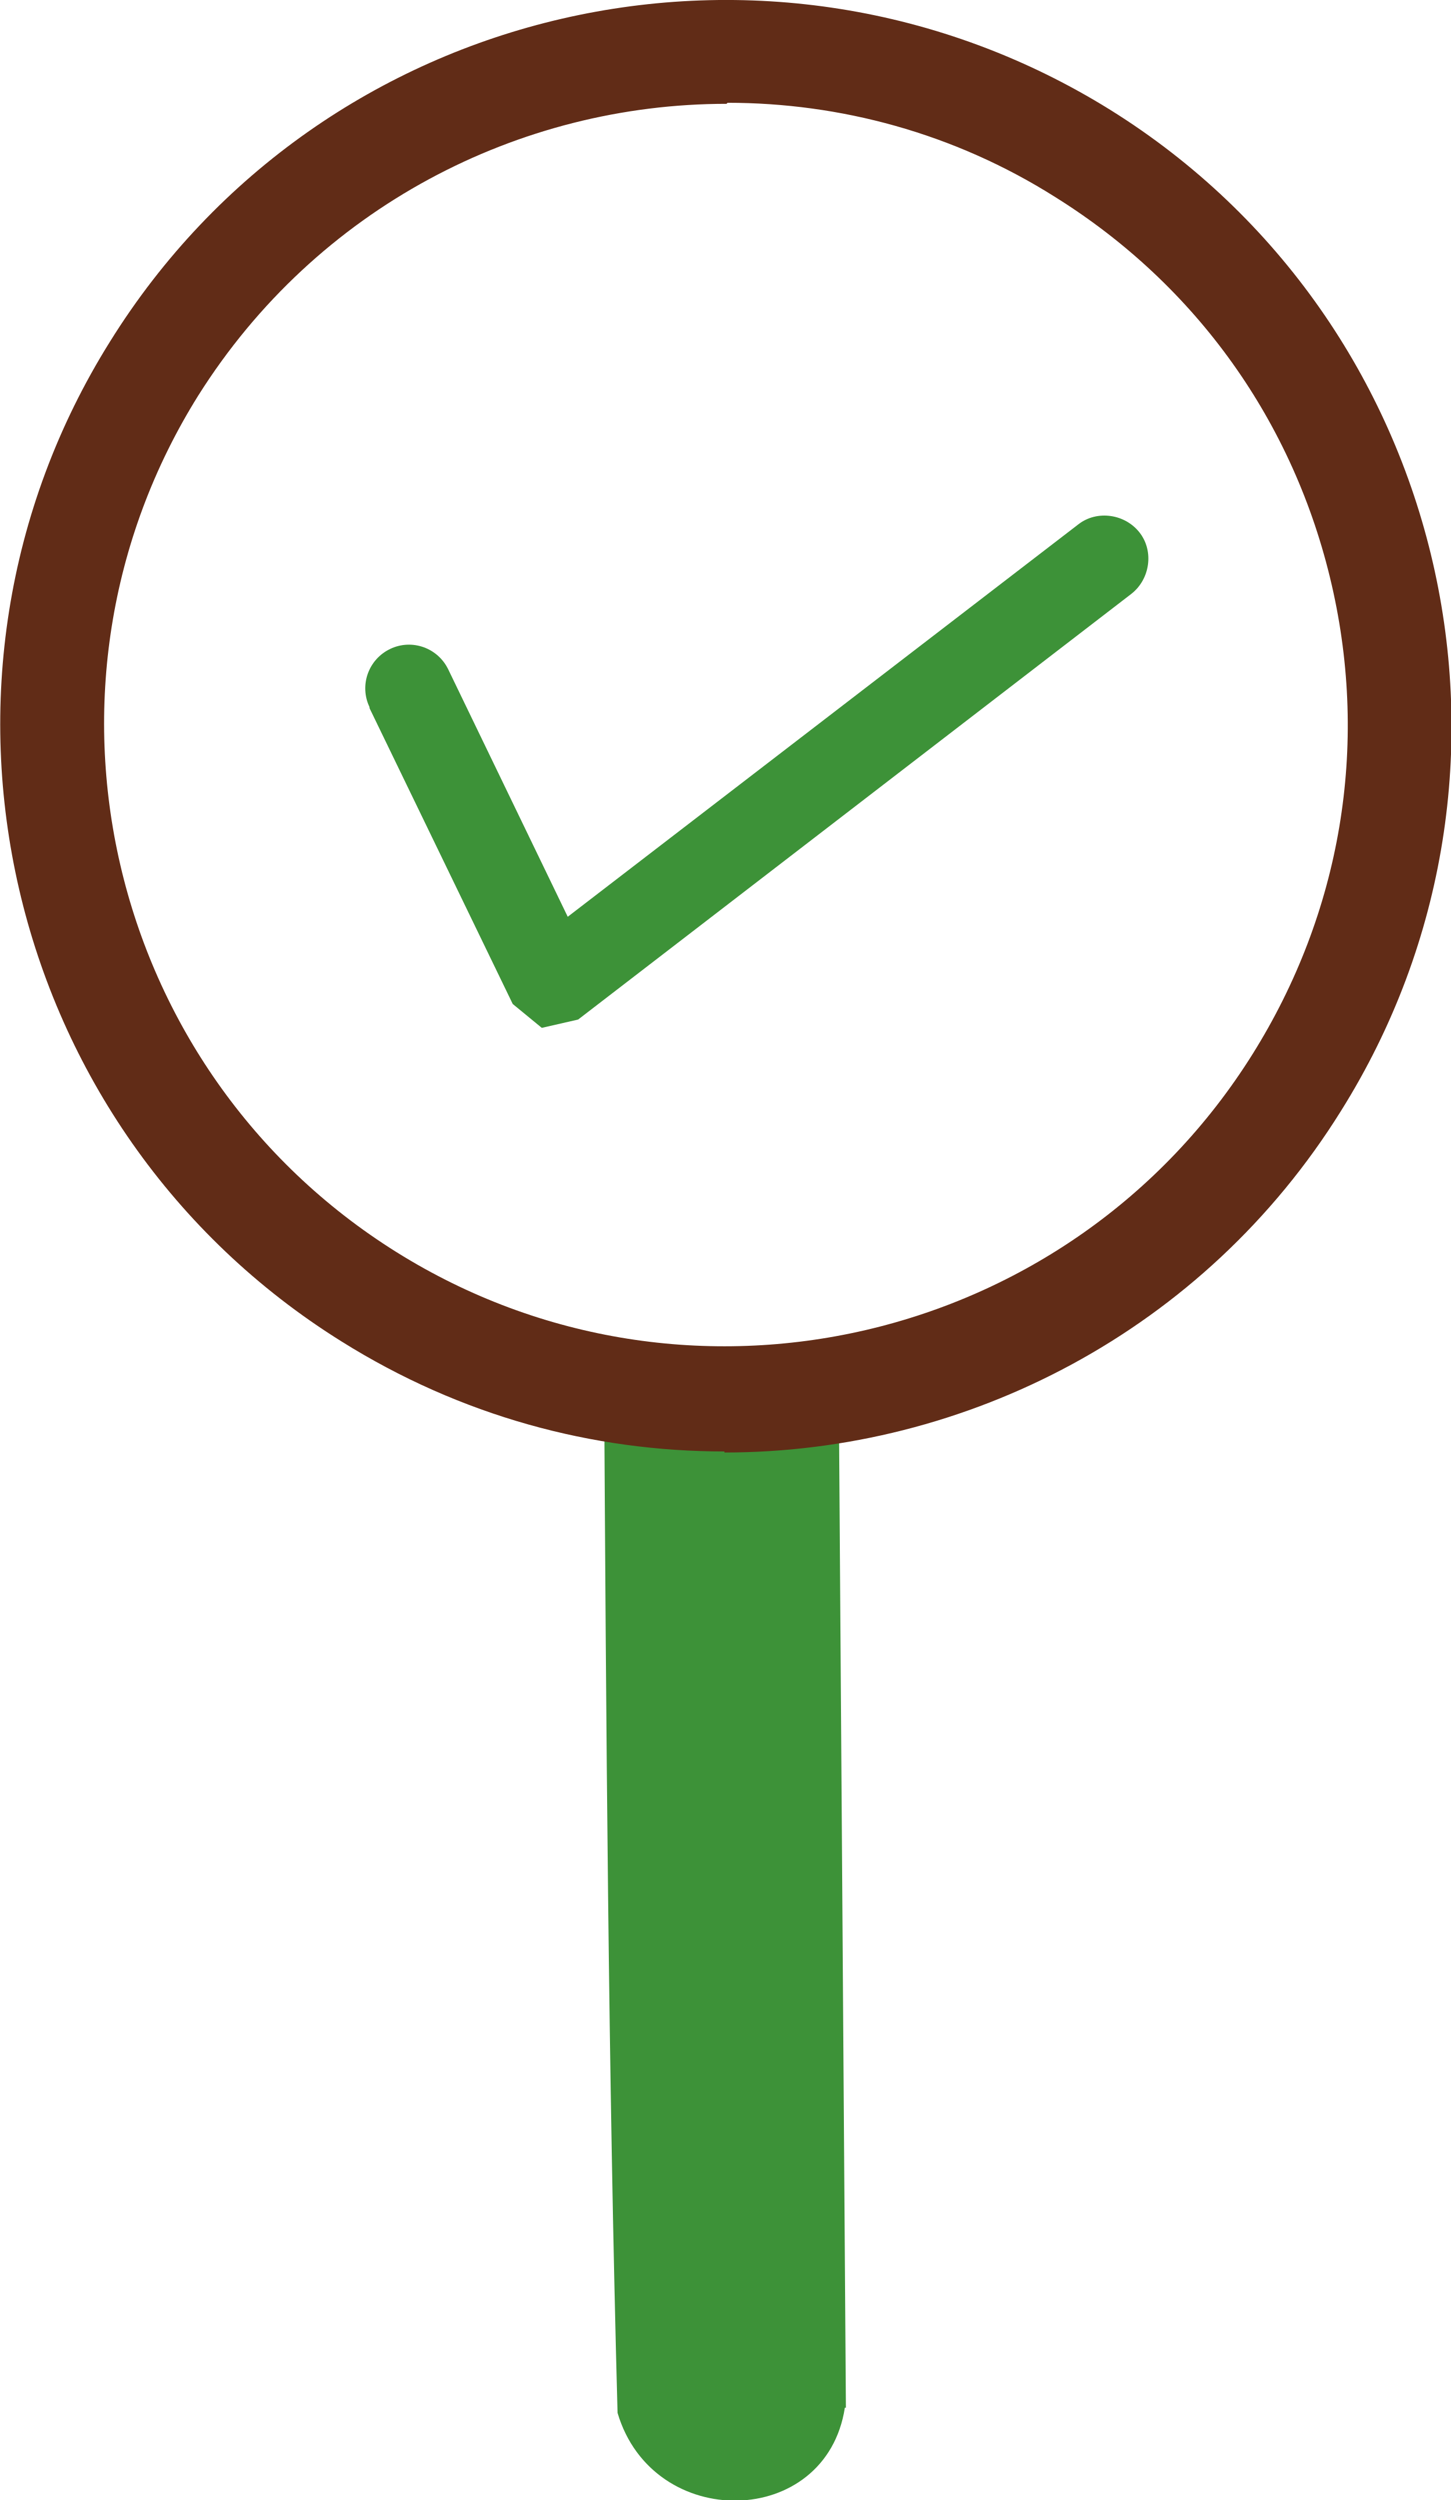 <?xml version="1.0" encoding="UTF-8"?>
<svg id="_レイヤー_2" data-name="レイヤー 2" xmlns="http://www.w3.org/2000/svg" viewBox="0 0 13.98 24.08">
  <defs>
    <style>
      .cls-1 {
        fill: #612c17;
      }

      .cls-2 {
        fill: #3d9238;
      }
    </style>
  </defs>
  <g>
    <path class="cls-2" d="M3.56,6.82l1.38,2.85.28.23.35-.08,5.33-4.1c.18-.14.22-.41.08-.59-.14-.18-.41-.22-.59-.08l-4.92,3.78-1.15-2.38c-.1-.21-.35-.3-.56-.2s-.3.35-.2.56Z"/>
    <g>
      <path class="cls-2" d="M8.15,23.19l-.07-9.97c-.74.1-1.49.07-2.24-.04,0,.03-.02.05-.02.1.02,3.32.04,6.64.13,9.96.34,1.15,2.01,1.12,2.19-.05Z"/>
      <path class="cls-1" d="M6.98,13.98c-1.27,0-2.54-.34-3.69-1.06C.02,10.88-.98,6.55,1.06,3.29,3.1.01,7.42-.98,10.7,1.06c3.27,2.04,4.27,6.37,2.22,9.64h0c-1.32,2.12-3.61,3.29-5.94,3.29ZM7,1c-2,0-3.95,1-5.09,2.81-1.75,2.8-.89,6.5,1.91,8.25,2.8,1.75,6.5.89,8.25-1.91h0c.85-1.36,1.12-2.96.76-4.52-.36-1.56-1.3-2.88-2.66-3.73-.98-.62-2.08-.91-3.16-.91Z"/>
    </g>
  </g>
</svg>